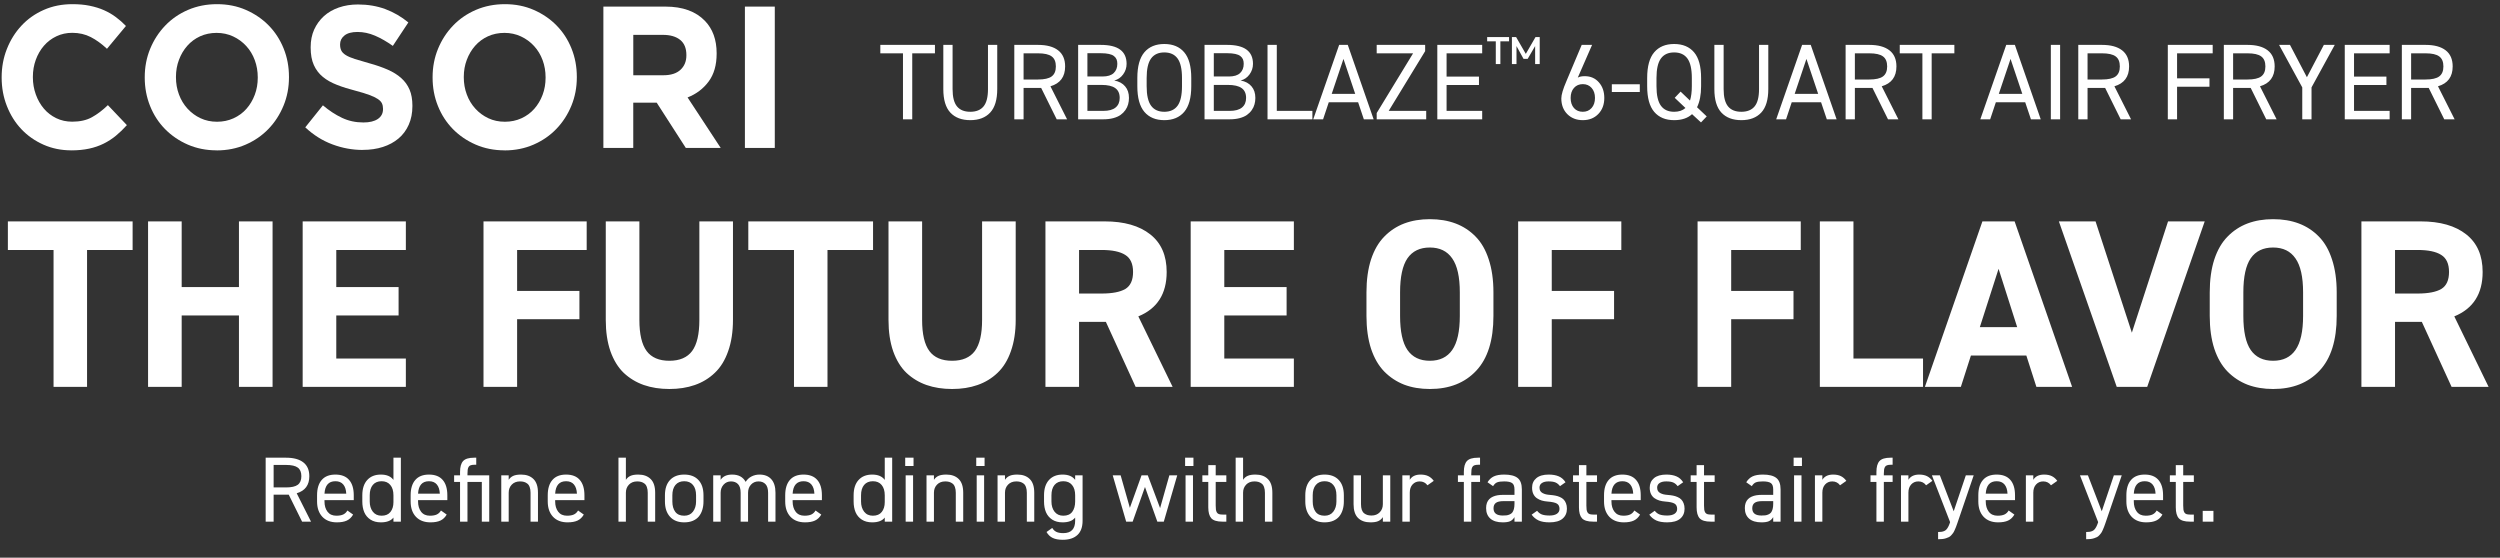 <svg width="399" height="89" viewBox="0 0 399 89" fill="none" xmlns="http://www.w3.org/2000/svg">
<rect x="0" y="0" width="399" height="89" fill="#333333" stroke="none"/>
<path d="M1.256 35.334H21.165V39.895H13.893V61.748H8.547V39.895H1.256V35.334ZM28.996 35.334V45.821H38.137V35.334H43.502V61.748H38.137V50.345H28.996V61.748H23.631V35.334H28.996ZM48.305 35.334H64.774V39.895H53.67V45.821H63.615V50.345H53.67V57.224H64.774V61.748H48.305V35.334ZM77.166 35.334H93.635V39.895H82.531V46.438H92.476V50.943H82.531V61.748H77.166V35.334ZM111.617 35.334H116.982V51.036C116.982 52.943 116.727 54.613 116.216 56.046C115.717 57.48 115.007 58.632 114.084 59.505C113.175 60.377 112.109 61.025 110.888 61.449C109.679 61.873 108.327 62.084 106.831 62.084C105.336 62.084 103.977 61.873 102.756 61.449C101.547 61.025 100.482 60.383 99.56 59.523C98.65 58.651 97.939 57.498 97.428 56.065C96.93 54.632 96.681 52.968 96.681 51.074V35.334H102.046V51.074C102.046 53.33 102.432 54.981 103.205 56.028C103.977 57.062 105.186 57.579 106.831 57.579C108.476 57.579 109.685 57.062 110.458 56.028C111.231 54.981 111.617 53.33 111.617 51.074V35.334ZM119.43 35.334H139.338V39.895H132.067V61.748H126.72V39.895H119.43V35.334ZM156.741 35.334H162.106V51.036C162.106 52.943 161.85 54.613 161.339 56.046C160.841 57.48 160.131 58.632 159.208 59.505C158.299 60.377 157.233 61.025 156.012 61.449C154.803 61.873 153.451 62.084 151.955 62.084C150.46 62.084 149.101 61.873 147.88 61.449C146.671 61.025 145.606 60.383 144.683 59.523C143.774 58.651 143.063 57.498 142.552 56.065C142.054 54.632 141.805 52.968 141.805 51.074V35.334H147.17V51.074C147.17 53.33 147.556 54.981 148.329 56.028C149.101 57.062 150.31 57.579 151.955 57.579C153.6 57.579 154.809 57.062 155.582 56.028C156.354 54.981 156.741 53.33 156.741 51.074V35.334ZM187.154 61.748H181.247L176.499 51.373H172.218V61.748H166.853V35.334H176.312C179.415 35.334 181.839 36.026 183.584 37.409C185.328 38.78 186.201 40.78 186.201 43.41C186.201 46.899 184.693 49.261 181.677 50.494L187.154 61.748ZM172.218 46.849H175.807C177.514 46.849 178.779 46.606 179.602 46.12C180.424 45.622 180.836 44.718 180.836 43.41C180.836 42.101 180.418 41.191 179.583 40.68C178.761 40.157 177.502 39.895 175.807 39.895H172.218V46.849ZM190.032 35.334H206.501V39.895H195.397V45.821H205.342V50.345H195.397V57.224H206.501V61.748H190.032V35.334ZM238.352 50.42C238.352 54.308 237.436 57.224 235.604 59.168C233.785 61.112 231.317 62.084 228.202 62.084C226.694 62.084 225.329 61.854 224.108 61.393C222.899 60.919 221.84 60.221 220.93 59.299C220.02 58.364 219.316 57.149 218.817 55.654C218.331 54.146 218.088 52.401 218.088 50.42V46.662C218.088 44.668 218.331 42.917 218.817 41.409C219.316 39.901 220.02 38.686 220.93 37.764C221.84 36.829 222.899 36.132 224.108 35.67C225.329 35.209 226.694 34.979 228.202 34.979C229.722 34.979 231.093 35.209 232.314 35.67C233.535 36.132 234.601 36.829 235.511 37.764C236.421 38.686 237.118 39.901 237.604 41.409C238.103 42.917 238.352 44.668 238.352 46.662V50.42ZM223.453 46.662V50.42C223.453 52.9 223.846 54.713 224.631 55.859C225.429 57.006 226.619 57.579 228.202 57.579C229.784 57.579 230.974 57.006 231.772 55.859C232.582 54.7 232.987 52.887 232.987 50.42V46.662C232.987 44.195 232.582 42.388 231.772 41.241C230.974 40.082 229.784 39.503 228.202 39.503C226.619 39.503 225.429 40.076 224.631 41.222C223.846 42.369 223.453 44.182 223.453 46.662ZM242.295 35.334H258.764V39.895H247.66V46.438H257.605V50.943H247.66V61.748H242.295V35.334ZM270.932 35.334H287.401V39.895H276.297V46.438H286.242V50.943H276.297V61.748H270.932V35.334ZM295.811 35.334V57.224H306.915V61.748H290.446V35.334H295.811ZM312.952 61.748H307.213L316.392 35.334H321.533L330.711 61.748H325.01L323.402 56.738H314.56L312.952 61.748ZM318.972 42.905L315.981 52.214H321.944L318.972 42.905ZM328.598 35.334H334.449L340.244 53.093L346.02 35.334H351.871L342.693 61.748H337.832L328.598 35.334ZM372.938 50.42C372.938 54.308 372.022 57.224 370.19 59.168C368.37 61.112 365.903 62.084 362.787 62.084C361.279 62.084 359.914 61.854 358.693 61.393C357.484 60.919 356.425 60.221 355.515 59.299C354.605 58.364 353.901 57.149 353.403 55.654C352.917 54.146 352.674 52.401 352.674 50.42V46.662C352.674 44.668 352.917 42.917 353.403 41.409C353.901 39.901 354.605 38.686 355.515 37.764C356.425 36.829 357.484 36.132 358.693 35.67C359.914 35.209 361.279 34.979 362.787 34.979C364.307 34.979 365.678 35.209 366.9 35.67C368.121 36.132 369.186 36.829 370.096 37.764C371.006 38.686 371.704 39.901 372.19 41.409C372.688 42.917 372.938 44.668 372.938 46.662V50.42ZM358.039 46.662V50.42C358.039 52.9 358.431 54.713 359.216 55.859C360.014 57.006 361.204 57.579 362.787 57.579C364.37 57.579 365.56 57.006 366.357 55.859C367.167 54.7 367.573 52.887 367.573 50.42V46.662C367.573 44.195 367.167 42.388 366.357 41.241C365.56 40.082 364.37 39.503 362.787 39.503C361.204 39.503 360.014 40.076 359.216 41.222C358.431 42.369 358.039 44.182 358.039 46.662ZM397.182 61.748H391.275L386.527 51.373H382.246V61.748H376.881V35.334H386.34C389.443 35.334 391.867 36.026 393.612 37.409C395.356 38.78 396.229 40.78 396.229 43.41C396.229 46.899 394.721 49.261 391.705 50.494L397.182 61.748ZM382.246 46.849H385.835C387.542 46.849 388.807 46.606 389.63 46.12C390.452 45.622 390.864 44.718 390.864 43.41C390.864 42.101 390.446 41.191 389.611 40.68C388.789 40.157 387.53 39.895 385.835 39.895H382.246V46.849Z" fill="white"/>
<path d="M49.636 83.253H48.213L46.083 78.949H43.671V83.253H42.4V73.049H45.657C46.85 73.049 47.768 73.296 48.408 73.792C49.048 74.288 49.368 75.025 49.368 76.002C49.368 77.422 48.697 78.33 47.354 78.725L49.636 83.253ZM43.671 77.793H45.657C46.518 77.793 47.139 77.654 47.52 77.374C47.905 77.09 48.097 76.633 48.097 76.002C48.097 75.367 47.907 74.909 47.527 74.63C47.147 74.346 46.523 74.204 45.657 74.204H43.671V77.793ZM55.442 81.476L56.359 82.126C56.104 82.569 55.772 82.887 55.362 83.079C54.953 83.272 54.421 83.368 53.767 83.368C52.779 83.368 52.004 83.07 51.441 82.473C50.883 81.876 50.603 81.062 50.603 80.032V79.05C50.603 77.986 50.851 77.17 51.347 76.602C51.843 76.029 52.57 75.742 53.528 75.742C54.496 75.742 55.225 76.026 55.716 76.594C56.212 77.162 56.46 77.981 56.46 79.05V79.823H51.788V80.032C51.788 80.701 51.949 81.248 52.272 81.671C52.594 82.095 53.064 82.307 53.68 82.307C54.147 82.307 54.518 82.239 54.792 82.105C55.066 81.97 55.283 81.76 55.442 81.476ZM53.528 76.804C52.445 76.804 51.865 77.466 51.788 78.79H55.261C55.233 78.154 55.074 77.666 54.785 77.324C54.496 76.977 54.077 76.804 53.528 76.804ZM62.794 76.594V73.049H63.978V83.253H62.794V82.603C62.404 83.113 61.734 83.368 60.786 83.368C60.131 83.368 59.578 83.222 59.125 82.928C58.677 82.634 58.347 82.242 58.136 81.751C57.929 81.26 57.825 80.687 57.825 80.032V79.05C57.825 78 58.087 77.187 58.612 76.609C59.137 76.031 59.862 75.742 60.786 75.742C61.715 75.742 62.384 76.026 62.794 76.594ZM60.901 82.307C61.532 82.307 62.004 82.107 62.317 81.707C62.635 81.308 62.794 80.783 62.794 80.133V79.05C62.794 78.347 62.627 77.798 62.295 77.403C61.968 77.004 61.503 76.804 60.901 76.804C60.3 76.804 59.833 77.001 59.501 77.396C59.173 77.791 59.009 78.342 59.009 79.05V80.032C59.009 80.692 59.173 81.236 59.501 81.664C59.833 82.093 60.3 82.307 60.901 82.307ZM70.376 81.476L71.293 82.126C71.038 82.569 70.706 82.887 70.297 83.079C69.888 83.272 69.356 83.368 68.701 83.368C67.714 83.368 66.939 83.07 66.376 82.473C65.817 81.876 65.538 81.062 65.538 80.032V79.05C65.538 77.986 65.786 77.17 66.282 76.602C66.778 76.029 67.504 75.742 68.463 75.742C69.43 75.742 70.16 76.026 70.651 76.594C71.147 77.162 71.395 77.981 71.395 79.05V79.823H66.722V80.032C66.722 80.701 66.883 81.248 67.206 81.671C67.529 82.095 67.998 82.307 68.614 82.307C69.081 82.307 69.452 82.239 69.726 82.105C70.001 81.97 70.218 81.76 70.376 81.476ZM68.463 76.804C67.379 76.804 66.799 77.466 66.722 78.79H70.196C70.167 78.154 70.008 77.666 69.719 77.324C69.43 76.977 69.011 76.804 68.463 76.804ZM72.478 75.858H73.424V75.323C73.424 74.524 73.585 73.947 73.908 73.59C74.235 73.229 74.823 73.049 75.67 73.049H76.009V74.175H75.72C75.475 74.175 75.278 74.202 75.128 74.255C74.979 74.303 74.866 74.392 74.789 74.522C74.717 74.652 74.668 74.799 74.644 74.962C74.62 75.121 74.608 75.34 74.608 75.62V75.858H78.082V83.253H76.897V76.919H74.608V83.253H73.424V76.919H72.478V75.858ZM80.003 83.253V75.858H81.187V76.58C81.38 76.286 81.625 76.075 81.924 75.945C82.222 75.81 82.636 75.742 83.166 75.742C84.004 75.742 84.661 75.978 85.138 76.45C85.619 76.917 85.86 77.646 85.86 78.638V83.253H84.675V78.653C84.675 78.291 84.63 77.988 84.538 77.743C84.451 77.492 84.324 77.305 84.155 77.179C83.992 77.054 83.816 76.965 83.628 76.912C83.445 76.859 83.233 76.833 82.993 76.833C82.449 76.833 82.01 77.004 81.678 77.346C81.351 77.687 81.187 78.118 81.187 78.638V83.253H80.003ZM92.258 81.476L93.175 82.126C92.92 82.569 92.588 82.887 92.179 83.079C91.769 83.272 91.237 83.368 90.583 83.368C89.596 83.368 88.82 83.07 88.257 82.473C87.699 81.876 87.419 81.062 87.419 80.032V79.05C87.419 77.986 87.668 77.17 88.163 76.602C88.659 76.029 89.386 75.742 90.344 75.742C91.312 75.742 92.041 76.026 92.532 76.594C93.028 77.162 93.276 77.981 93.276 79.05V79.823H88.604V80.032C88.604 80.701 88.765 81.248 89.088 81.671C89.41 82.095 89.88 82.307 90.496 82.307C90.963 82.307 91.334 82.239 91.608 82.105C91.882 81.97 92.099 81.76 92.258 81.476ZM90.344 76.804C89.261 76.804 88.681 77.466 88.604 78.79H92.078C92.049 78.154 91.89 77.666 91.601 77.324C91.312 76.977 90.893 76.804 90.344 76.804ZM98.707 83.253V73.049H99.891V76.58C100.084 76.286 100.329 76.075 100.628 75.945C100.926 75.81 101.341 75.742 101.87 75.742C102.708 75.742 103.365 75.978 103.842 76.45C104.323 76.917 104.564 77.646 104.564 78.638V83.253H103.379V78.653C103.379 78.291 103.334 77.988 103.242 77.743C103.156 77.492 103.028 77.305 102.859 77.179C102.696 77.054 102.52 76.965 102.332 76.912C102.149 76.859 101.938 76.833 101.697 76.833C101.153 76.833 100.715 77.004 100.382 77.346C100.055 77.687 99.891 78.118 99.891 78.638V83.253H98.707ZM112.277 79.05V80.032C112.277 80.523 112.214 80.968 112.089 81.368C111.968 81.767 111.785 82.119 111.54 82.422C111.294 82.721 110.972 82.954 110.572 83.123C110.177 83.287 109.72 83.368 109.2 83.368C108.228 83.368 107.472 83.07 106.933 82.473C106.393 81.876 106.124 81.062 106.124 80.032V79.05C106.124 78 106.393 77.187 106.933 76.609C107.477 76.031 108.232 75.742 109.2 75.742C110.177 75.742 110.933 76.031 111.468 76.609C112.007 77.182 112.277 77.995 112.277 79.05ZM109.2 82.307C109.802 82.307 110.267 82.093 110.594 81.664C110.926 81.236 111.092 80.692 111.092 80.032V79.05C111.092 78.342 110.926 77.791 110.594 77.396C110.267 77.001 109.802 76.804 109.2 76.804C108.598 76.804 108.131 77.004 107.799 77.403C107.472 77.798 107.308 78.347 107.308 79.05V80.032C107.308 80.716 107.462 81.267 107.77 81.686C108.078 82.1 108.555 82.307 109.2 82.307ZM113.829 83.253V75.858H115.014V76.58C115.375 76.022 115.986 75.742 116.848 75.742C117.869 75.742 118.588 76.13 119.007 76.905C119.253 76.52 119.568 76.231 119.953 76.038C120.338 75.841 120.762 75.742 121.224 75.742C122.028 75.742 122.652 75.988 123.095 76.479C123.542 76.97 123.766 77.69 123.766 78.638V83.253H122.589V78.653C122.589 78.017 122.449 77.555 122.17 77.266C121.896 76.977 121.523 76.833 121.051 76.833C120.574 76.833 120.177 77.004 119.859 77.346C119.546 77.687 119.39 78.118 119.39 78.638V83.253H118.206V78.653C118.206 78.017 118.066 77.555 117.787 77.266C117.512 76.977 117.139 76.833 116.667 76.833C116.191 76.833 115.796 77.006 115.483 77.353C115.17 77.699 115.014 78.128 115.014 78.638V83.253H113.829ZM130.157 81.476L131.075 82.126C130.819 82.569 130.487 82.887 130.078 83.079C129.669 83.272 129.137 83.368 128.482 83.368C127.495 83.368 126.72 83.07 126.157 82.473C125.598 81.876 125.319 81.062 125.319 80.032V79.05C125.319 77.986 125.567 77.17 126.063 76.602C126.559 76.029 127.286 75.742 128.244 75.742C129.211 75.742 129.941 76.026 130.432 76.594C130.928 77.162 131.176 77.981 131.176 79.05V79.823H126.503V80.032C126.503 80.701 126.665 81.248 126.987 81.671C127.31 82.095 127.779 82.307 128.395 82.307C128.862 82.307 129.233 82.239 129.507 82.105C129.782 81.97 129.999 81.76 130.157 81.476ZM128.244 76.804C127.16 76.804 126.58 77.466 126.503 78.79H129.977C129.948 78.154 129.789 77.666 129.5 77.324C129.211 76.977 128.793 76.804 128.244 76.804ZM141.207 76.594V73.049H142.391V83.253H141.207V82.603C140.817 83.113 140.147 83.368 139.199 83.368C138.544 83.368 137.991 83.222 137.538 82.928C137.09 82.634 136.76 82.242 136.549 81.751C136.342 81.26 136.238 80.687 136.238 80.032V79.05C136.238 78 136.5 77.187 137.025 76.609C137.55 76.031 138.275 75.742 139.199 75.742C140.128 75.742 140.797 76.026 141.207 76.594ZM139.315 82.307C139.945 82.307 140.417 82.107 140.73 81.707C141.048 81.308 141.207 80.783 141.207 80.133V79.05C141.207 78.347 141.04 77.798 140.708 77.403C140.381 77.004 139.916 76.804 139.315 76.804C138.713 76.804 138.246 77.001 137.914 77.396C137.586 77.791 137.422 78.342 137.422 79.05V80.032C137.422 80.692 137.586 81.236 137.914 81.664C138.246 82.093 138.713 82.307 139.315 82.307ZM144.543 83.253V75.858H145.727V83.253H144.543ZM144.471 74.377V73.049H145.8V74.377H144.471ZM147.872 83.253V75.858H149.057V76.58C149.249 76.286 149.495 76.075 149.793 75.945C150.092 75.81 150.506 75.742 151.035 75.742C151.873 75.742 152.53 75.978 153.007 76.45C153.488 76.917 153.729 77.646 153.729 78.638V83.253H152.545V78.653C152.545 78.291 152.499 77.988 152.407 77.743C152.321 77.492 152.193 77.305 152.025 77.179C151.861 77.054 151.685 76.965 151.497 76.912C151.315 76.859 151.103 76.833 150.862 76.833C150.318 76.833 149.88 77.004 149.548 77.346C149.22 77.687 149.057 78.118 149.057 78.638V83.253H147.872ZM155.881 83.253V75.858H157.065V83.253H155.881ZM155.809 74.377V73.049H157.138V74.377H155.809ZM159.21 83.253V75.858H160.395V76.58C160.587 76.286 160.833 76.075 161.131 75.945C161.43 75.81 161.844 75.742 162.373 75.742C163.211 75.742 163.868 75.978 164.345 76.45C164.826 76.917 165.067 77.646 165.067 78.638V83.253H163.883V78.653C163.883 78.291 163.837 77.988 163.745 77.743C163.659 77.492 163.531 77.305 163.363 77.179C163.199 77.054 163.023 76.965 162.836 76.912C162.653 76.859 162.441 76.833 162.2 76.833C161.656 76.833 161.218 77.004 160.886 77.346C160.558 77.687 160.395 78.118 160.395 78.638V83.253H159.21ZM171.595 76.594V75.858H172.78V83.108C172.78 84.119 172.505 84.878 171.957 85.383C171.408 85.894 170.628 86.149 169.617 86.149C168.962 86.149 168.43 86.052 168.021 85.86C167.611 85.667 167.279 85.35 167.024 84.907L167.941 84.257C168.1 84.541 168.317 84.75 168.591 84.885C168.866 85.02 169.236 85.087 169.703 85.087C170.965 85.087 171.595 84.427 171.595 83.108V82.603C171.205 83.113 170.536 83.368 169.588 83.368C168.933 83.368 168.379 83.222 167.927 82.928C167.479 82.634 167.149 82.242 166.937 81.751C166.73 81.26 166.627 80.687 166.627 80.032V79.05C166.627 78 166.889 77.187 167.414 76.609C167.939 76.031 168.663 75.742 169.588 75.742C170.517 75.742 171.186 76.026 171.595 76.594ZM169.703 82.307C170.348 82.307 170.825 82.1 171.133 81.686C171.441 81.267 171.595 80.716 171.595 80.032V79.05C171.595 78.347 171.429 77.798 171.097 77.403C170.77 77.004 170.305 76.804 169.703 76.804C169.102 76.804 168.635 77.001 168.302 77.396C167.975 77.791 167.811 78.342 167.811 79.05V80.032C167.811 80.692 167.975 81.236 168.302 81.664C168.635 82.093 169.102 82.307 169.703 82.307ZM182.738 77.721L180.774 83.253H179.734L177.589 75.858H178.853L180.326 81.05L182.19 75.858H183.186L185.151 81.094L186.631 75.858H187.888L185.743 83.253H184.71L182.738 77.721ZM189.216 83.253V75.858H190.401V83.253H189.216ZM189.144 74.377V73.049H190.473V74.377H189.144ZM191.896 76.919V75.858H192.842V74.233H194.026V75.858H195.723V76.919H194.026V80.682C194.026 80.961 194.038 81.183 194.062 81.346C194.086 81.505 194.134 81.65 194.207 81.78C194.284 81.91 194.397 82.001 194.546 82.054C194.695 82.102 194.893 82.126 195.138 82.126H195.723V83.253H195.088C194.24 83.253 193.653 83.075 193.325 82.718C193.003 82.357 192.842 81.777 192.842 80.978V76.919H191.896ZM197.211 83.253V73.049H198.395V76.58C198.588 76.286 198.833 76.075 199.132 75.945C199.43 75.81 199.844 75.742 200.374 75.742C201.212 75.742 201.869 75.978 202.345 76.45C202.827 76.917 203.068 77.646 203.068 78.638V83.253H201.883V78.653C201.883 78.291 201.837 77.988 201.746 77.743C201.659 77.492 201.532 77.305 201.363 77.179C201.2 77.054 201.024 76.965 200.836 76.912C200.653 76.859 200.441 76.833 200.201 76.833C199.656 76.833 199.218 77.004 198.886 77.346C198.559 77.687 198.395 78.118 198.395 78.638V83.253H197.211ZM214.478 79.05V80.032C214.478 80.523 214.415 80.968 214.29 81.368C214.17 81.767 213.987 82.119 213.741 82.422C213.496 82.721 213.173 82.954 212.773 83.123C212.379 83.287 211.921 83.368 211.401 83.368C210.429 83.368 209.673 83.07 209.134 82.473C208.594 81.876 208.325 81.062 208.325 80.032V79.05C208.325 78 208.594 77.187 209.134 76.609C209.678 76.031 210.434 75.742 211.401 75.742C212.379 75.742 213.135 76.031 213.669 76.609C214.208 77.182 214.478 77.995 214.478 79.05ZM211.401 82.307C212.003 82.307 212.468 82.093 212.795 81.664C213.127 81.236 213.293 80.692 213.293 80.032V79.05C213.293 78.342 213.127 77.791 212.795 77.396C212.468 77.001 212.003 76.804 211.401 76.804C210.8 76.804 210.333 77.004 210 77.403C209.673 77.798 209.509 78.347 209.509 79.05V80.032C209.509 80.716 209.663 81.267 209.971 81.686C210.28 82.1 210.756 82.307 211.401 82.307ZM221.887 75.858V83.253H220.703V82.531C220.51 82.824 220.265 83.039 219.966 83.173C219.668 83.303 219.254 83.368 218.724 83.368C217.886 83.368 217.227 83.135 216.745 82.668C216.269 82.196 216.03 81.464 216.03 80.472V75.858H217.215V80.458C217.215 80.819 217.258 81.125 217.345 81.375C217.436 81.621 217.564 81.806 217.728 81.931C217.896 82.056 218.072 82.145 218.255 82.198C218.442 82.251 218.657 82.278 218.897 82.278C219.441 82.278 219.877 82.107 220.205 81.765C220.537 81.423 220.703 80.992 220.703 80.472V75.858H221.887ZM228.827 76.746L227.823 77.454C227.52 77.04 227.106 76.833 226.581 76.833C226.119 76.833 225.739 76.996 225.44 77.324C225.147 77.646 225 78.08 225 78.624V83.253H223.815V75.858H225V76.58C225.332 76.022 225.905 75.742 226.719 75.742C227.21 75.742 227.621 75.824 227.953 75.988C228.29 76.151 228.582 76.404 228.827 76.746ZM232.684 75.858H233.63V75.323C233.63 74.524 233.791 73.947 234.114 73.59C234.441 73.229 235.028 73.049 235.876 73.049H236.215V74.175H235.926C235.681 74.175 235.483 74.202 235.334 74.255C235.185 74.303 235.072 74.392 234.995 74.522C234.922 74.652 234.874 74.799 234.85 74.962C234.826 75.121 234.814 75.34 234.814 75.62V75.858H236.215V76.919H234.814V83.253H233.63V76.919H232.684V75.858ZM237.183 81.094C237.183 80.781 237.226 80.504 237.313 80.263C237.404 80.022 237.529 79.823 237.688 79.664C237.847 79.5 238.042 79.368 238.273 79.266C238.509 79.16 238.762 79.086 239.031 79.043C239.306 78.999 239.612 78.978 239.949 78.978H241.711V78.118C241.711 77.613 241.586 77.273 241.335 77.1C241.09 76.922 240.666 76.833 240.064 76.833C239.578 76.833 239.21 76.881 238.959 76.977C238.709 77.069 238.487 77.273 238.295 77.591L237.407 76.97C237.671 76.537 238.008 76.224 238.418 76.031C238.827 75.838 239.381 75.742 240.079 75.742C241.046 75.742 241.756 75.923 242.209 76.284C242.662 76.64 242.888 77.252 242.888 78.118V83.253H241.711V82.531C241.513 82.858 241.275 83.079 240.996 83.195C240.721 83.311 240.334 83.368 239.833 83.368C238.981 83.368 238.326 83.171 237.869 82.776C237.411 82.377 237.183 81.816 237.183 81.094ZM241.711 80.415V79.981H239.949C239.381 79.981 238.974 80.078 238.728 80.27C238.487 80.458 238.367 80.742 238.367 81.122C238.367 81.893 238.856 82.278 239.833 82.278C240.079 82.278 240.286 82.268 240.454 82.249C240.623 82.225 240.791 82.174 240.96 82.097C241.133 82.02 241.27 81.917 241.371 81.787C241.472 81.652 241.554 81.472 241.617 81.245C241.679 81.014 241.711 80.737 241.711 80.415ZM249.857 76.97L248.976 77.591C248.769 77.317 248.533 77.122 248.268 77.006C248.008 76.891 247.632 76.833 247.141 76.833C246.694 76.833 246.342 76.919 246.087 77.093C245.832 77.261 245.704 77.504 245.704 77.822C245.704 78.024 245.745 78.2 245.827 78.349C245.914 78.494 246.039 78.609 246.203 78.696C246.366 78.783 246.544 78.85 246.737 78.898C246.934 78.942 247.163 78.973 247.423 78.992C247.726 79.016 247.998 79.052 248.239 79.1C248.48 79.144 248.718 79.218 248.954 79.324C249.195 79.425 249.392 79.555 249.546 79.714C249.705 79.868 249.833 80.07 249.929 80.321C250.03 80.571 250.081 80.862 250.081 81.195C250.081 81.864 249.847 82.393 249.38 82.783C248.918 83.173 248.225 83.368 247.3 83.368C246.583 83.368 246.003 83.267 245.56 83.065C245.117 82.858 244.746 82.55 244.448 82.141L245.322 81.52C245.524 81.789 245.774 81.984 246.073 82.105C246.376 82.22 246.79 82.278 247.315 82.278C247.811 82.278 248.198 82.186 248.477 82.004C248.757 81.816 248.896 81.556 248.896 81.224C248.896 80.824 248.759 80.542 248.485 80.379C248.21 80.21 247.712 80.099 246.99 80.046C246.658 80.022 246.352 79.969 246.073 79.888C245.798 79.806 245.538 79.683 245.293 79.519C245.052 79.356 244.862 79.132 244.722 78.848C244.587 78.559 244.52 78.222 244.52 77.837C244.52 77.201 244.746 76.693 245.199 76.313C245.656 75.932 246.313 75.742 247.17 75.742C247.801 75.742 248.335 75.836 248.774 76.024C249.216 76.212 249.578 76.527 249.857 76.97ZM251.056 76.919V75.858H252.002V74.233H253.186V75.858H254.883V76.919H253.186V80.682C253.186 80.961 253.198 81.183 253.222 81.346C253.246 81.505 253.294 81.65 253.367 81.78C253.444 81.91 253.557 82.001 253.706 82.054C253.855 82.102 254.053 82.126 254.298 82.126H254.883V83.253H254.248C253.4 83.253 252.813 83.075 252.485 82.718C252.163 82.357 252.002 81.777 252.002 80.978V76.919H251.056ZM260.841 81.476L261.758 82.126C261.503 82.569 261.171 82.887 260.762 83.079C260.352 83.272 259.82 83.368 259.166 83.368C258.179 83.368 257.403 83.07 256.84 82.473C256.282 81.876 256.002 81.062 256.002 80.032V79.05C256.002 77.986 256.25 77.17 256.746 76.602C257.242 76.029 257.969 75.742 258.927 75.742C259.895 75.742 260.624 76.026 261.115 76.594C261.611 77.162 261.859 77.981 261.859 79.05V79.823H257.187V80.032C257.187 80.701 257.348 81.248 257.671 81.671C257.993 82.095 258.463 82.307 259.079 82.307C259.546 82.307 259.917 82.239 260.191 82.105C260.465 81.97 260.682 81.76 260.841 81.476ZM258.927 76.804C257.844 76.804 257.264 77.466 257.187 78.79H260.66C260.632 78.154 260.473 77.666 260.184 77.324C259.895 76.977 259.476 76.804 258.927 76.804ZM268.633 76.97L267.752 77.591C267.545 77.317 267.309 77.122 267.044 77.006C266.784 76.891 266.409 76.833 265.918 76.833C265.47 76.833 265.119 76.919 264.863 77.093C264.608 77.261 264.481 77.504 264.481 77.822C264.481 78.024 264.522 78.2 264.603 78.349C264.69 78.494 264.815 78.609 264.979 78.696C265.143 78.783 265.321 78.85 265.513 78.898C265.711 78.942 265.939 78.973 266.199 78.992C266.503 79.016 266.775 79.052 267.015 79.1C267.256 79.144 267.495 79.218 267.73 79.324C267.971 79.425 268.169 79.555 268.323 79.714C268.481 79.868 268.609 80.07 268.705 80.321C268.806 80.571 268.857 80.862 268.857 81.195C268.857 81.864 268.624 82.393 268.157 82.783C267.694 83.173 267.001 83.368 266.077 83.368C265.359 83.368 264.779 83.267 264.336 83.065C263.893 82.858 263.523 82.55 263.224 82.141L264.098 81.52C264.3 81.789 264.55 81.984 264.849 82.105C265.152 82.22 265.566 82.278 266.091 82.278C266.587 82.278 266.975 82.186 267.254 82.004C267.533 81.816 267.673 81.556 267.673 81.224C267.673 80.824 267.535 80.542 267.261 80.379C266.987 80.21 266.488 80.099 265.766 80.046C265.434 80.022 265.128 79.969 264.849 79.888C264.575 79.806 264.315 79.683 264.069 79.519C263.828 79.356 263.638 79.132 263.499 78.848C263.364 78.559 263.296 78.222 263.296 77.837C263.296 77.201 263.523 76.693 263.975 76.313C264.433 75.932 265.09 75.742 265.947 75.742C266.577 75.742 267.112 75.836 267.55 76.024C267.993 76.212 268.354 76.527 268.633 76.97ZM269.832 76.919V75.858H270.778V74.233H271.962V75.858H273.659V76.919H271.962V80.682C271.962 80.961 271.974 81.183 271.998 81.346C272.023 81.505 272.071 81.65 272.143 81.78C272.22 81.91 272.333 82.001 272.482 82.054C272.632 82.102 272.829 82.126 273.074 82.126H273.659V83.253H273.024C272.177 83.253 271.589 83.075 271.262 82.718C270.939 82.357 270.778 81.777 270.778 80.978V76.919H269.832ZM278.476 81.094C278.476 80.781 278.52 80.504 278.606 80.263C278.698 80.022 278.823 79.823 278.982 79.664C279.141 79.5 279.336 79.368 279.567 79.266C279.803 79.16 280.055 79.086 280.325 79.043C280.599 78.999 280.905 78.978 281.242 78.978H283.004V78.118C283.004 77.613 282.879 77.273 282.629 77.1C282.383 76.922 281.96 76.833 281.358 76.833C280.871 76.833 280.503 76.881 280.253 76.977C280.002 77.069 279.781 77.273 279.588 77.591L278.7 76.97C278.965 76.537 279.302 76.224 279.711 76.031C280.12 75.838 280.674 75.742 281.372 75.742C282.34 75.742 283.05 75.923 283.503 76.284C283.955 76.64 284.181 77.252 284.181 78.118V83.253H283.004V82.531C282.807 82.858 282.569 83.079 282.289 83.195C282.015 83.311 281.627 83.368 281.127 83.368C280.274 83.368 279.62 83.171 279.162 82.776C278.705 82.377 278.476 81.816 278.476 81.094ZM283.004 80.415V79.981H281.242C280.674 79.981 280.267 80.078 280.022 80.27C279.781 80.458 279.661 80.742 279.661 81.122C279.661 81.893 280.149 82.278 281.127 82.278C281.372 82.278 281.579 82.268 281.748 82.249C281.916 82.225 282.085 82.174 282.253 82.097C282.427 82.02 282.564 81.917 282.665 81.787C282.766 81.652 282.848 81.472 282.91 81.245C282.973 81.014 283.004 80.737 283.004 80.415ZM286.333 83.253V75.858H287.518V83.253H286.333ZM286.261 74.377V73.049H287.59V74.377H286.261ZM294.675 76.746L293.671 77.454C293.367 77.04 292.953 76.833 292.429 76.833C291.966 76.833 291.586 76.996 291.288 77.324C290.994 77.646 290.847 78.08 290.847 78.624V83.253H289.663V75.858H290.847V76.58C291.179 76.022 291.752 75.742 292.566 75.742C293.057 75.742 293.468 75.824 293.801 75.988C294.138 76.151 294.429 76.404 294.675 76.746ZM298.531 75.858H299.477V75.323C299.477 74.524 299.638 73.947 299.961 73.59C300.288 73.229 300.876 73.049 301.723 73.049H302.062V74.175H301.773C301.528 74.175 301.331 74.202 301.181 74.255C301.032 74.303 300.919 74.392 300.842 74.522C300.77 74.652 300.721 74.799 300.697 74.962C300.673 75.121 300.661 75.34 300.661 75.62V75.858H302.062V76.919H300.661V83.253H299.477V76.919H298.531V75.858ZM308.41 76.746L307.406 77.454C307.103 77.04 306.689 76.833 306.164 76.833C305.702 76.833 305.322 76.996 305.023 77.324C304.729 77.646 304.583 78.08 304.583 78.624V83.253H303.398V75.858H304.583V76.58C304.915 76.022 305.488 75.742 306.301 75.742C306.792 75.742 307.204 75.824 307.536 75.988C307.873 76.151 308.165 76.404 308.41 76.746ZM311.205 83.433L311.234 83.325L308.331 75.858H309.602L311.812 81.599L313.747 75.858H315.004L312.397 83.491C312.31 83.742 312.235 83.948 312.173 84.112C312.11 84.276 312.035 84.452 311.949 84.639C311.867 84.827 311.785 84.976 311.703 85.087C311.621 85.203 311.523 85.321 311.407 85.441C311.296 85.561 311.176 85.655 311.046 85.723C310.916 85.79 310.764 85.85 310.591 85.903C310.418 85.961 310.228 86.002 310.021 86.026C309.814 86.05 309.58 86.062 309.32 86.062V84.907C309.532 84.907 309.708 84.897 309.847 84.878C309.992 84.858 310.134 84.82 310.273 84.762C310.413 84.709 310.533 84.627 310.634 84.517C310.736 84.411 310.834 84.269 310.931 84.091C311.027 83.912 311.118 83.693 311.205 83.433ZM320.579 81.476L321.496 82.126C321.241 82.569 320.908 82.887 320.499 83.079C320.09 83.272 319.558 83.368 318.903 83.368C317.916 83.368 317.141 83.07 316.578 82.473C316.019 81.876 315.74 81.062 315.74 80.032V79.05C315.74 77.986 315.988 77.17 316.484 76.602C316.98 76.029 317.707 75.742 318.665 75.742C319.633 75.742 320.362 76.026 320.853 76.594C321.349 77.162 321.597 77.981 321.597 79.05V79.823H316.925V80.032C316.925 80.701 317.086 81.248 317.408 81.671C317.731 82.095 318.2 82.307 318.817 82.307C319.284 82.307 319.654 82.239 319.929 82.105C320.203 81.97 320.42 81.76 320.579 81.476ZM318.665 76.804C317.582 76.804 317.002 77.466 316.925 78.79H320.398C320.369 78.154 320.21 77.666 319.922 77.324C319.633 76.977 319.214 76.804 318.665 76.804ZM328.342 76.746L327.338 77.454C327.035 77.04 326.621 76.833 326.096 76.833C325.634 76.833 325.254 76.996 324.955 77.324C324.661 77.646 324.514 78.08 324.514 78.624V83.253H323.33V75.858H324.514V76.58C324.847 76.022 325.42 75.742 326.233 75.742C326.724 75.742 327.136 75.824 327.468 75.988C327.805 76.151 328.096 76.404 328.342 76.746ZM334.834 83.433L334.863 83.325L331.96 75.858H333.231L335.441 81.599L337.376 75.858H338.633L336.026 83.491C335.939 83.742 335.865 83.948 335.802 84.112C335.739 84.276 335.665 84.452 335.578 84.639C335.496 84.827 335.414 84.976 335.333 85.087C335.251 85.203 335.152 85.321 335.036 85.441C334.926 85.561 334.805 85.655 334.675 85.723C334.545 85.79 334.394 85.85 334.22 85.903C334.047 85.961 333.857 86.002 333.65 86.026C333.443 86.05 333.209 86.062 332.949 86.062V84.907C333.161 84.907 333.337 84.897 333.477 84.878C333.621 84.858 333.763 84.82 333.903 84.762C334.042 84.709 334.163 84.627 334.264 84.517C334.365 84.411 334.464 84.269 334.56 84.091C334.656 83.912 334.748 83.693 334.834 83.433ZM344.208 81.476L345.125 82.126C344.87 82.569 344.538 82.887 344.129 83.079C343.719 83.272 343.187 83.368 342.533 83.368C341.546 83.368 340.77 83.07 340.207 82.473C339.649 81.876 339.369 81.062 339.369 80.032V79.05C339.369 77.986 339.617 77.17 340.113 76.602C340.609 76.029 341.336 75.742 342.294 75.742C343.262 75.742 343.991 76.026 344.482 76.594C344.978 77.162 345.226 77.981 345.226 79.05V79.823H340.554V80.032C340.554 80.701 340.715 81.248 341.038 81.671C341.36 82.095 341.83 82.307 342.446 82.307C342.913 82.307 343.284 82.239 343.558 82.105C343.832 81.97 344.049 81.76 344.208 81.476ZM342.294 76.804C341.211 76.804 340.631 77.466 340.554 78.79H344.027C343.999 78.154 343.84 77.666 343.551 77.324C343.262 76.977 342.843 76.804 342.294 76.804ZM346.31 76.919V75.858H347.256V74.233H348.44V75.858H350.137V76.919H348.44V80.682C348.44 80.961 348.452 81.183 348.476 81.346C348.5 81.505 348.548 81.65 348.62 81.78C348.697 81.91 348.811 82.001 348.96 82.054C349.109 82.102 349.307 82.126 349.552 82.126H350.137V83.253H349.502C348.654 83.253 348.067 83.075 347.739 82.718C347.417 82.357 347.256 81.777 347.256 80.978V76.919H346.31ZM353.264 81.534V83.253H351.552V81.534H353.264Z" fill="white"/>
<path d="M140.5 7.165H149.217V8.51H145.594V19.042H144.115V8.51H140.5V7.165ZM157.681 7.165H159.16V14.209C159.16 15.907 158.785 17.16 158.034 17.966C157.283 18.773 156.224 19.177 154.857 19.177C153.489 19.177 152.43 18.776 151.679 17.975C150.928 17.168 150.553 15.918 150.553 14.226V7.165H152.032V14.226C152.032 15.492 152.268 16.411 152.738 16.983C153.209 17.555 153.915 17.84 154.857 17.84C155.798 17.84 156.504 17.555 156.975 16.983C157.446 16.411 157.681 15.492 157.681 14.226V7.165ZM170.306 19.042H168.65L166.17 14.033H163.363V19.042H161.883V7.165H165.674C167.064 7.165 168.132 7.454 168.877 8.031C169.622 8.608 169.995 9.465 169.995 10.603C169.995 12.256 169.213 13.312 167.65 13.772L170.306 19.042ZM163.363 12.688H165.674C166.677 12.688 167.4 12.525 167.843 12.2C168.291 11.869 168.515 11.337 168.515 10.603C168.515 9.863 168.294 9.331 167.851 9.006C167.409 8.675 166.683 8.51 165.674 8.51H163.363V12.688ZM172.071 7.165H175.702C178.437 7.165 179.804 8.174 179.804 10.191C179.804 10.813 179.619 11.376 179.249 11.881C178.879 12.385 178.409 12.707 177.837 12.847C178.588 12.987 179.165 13.298 179.569 13.78C179.978 14.257 180.182 14.873 180.182 15.63C180.182 15.988 180.137 16.327 180.048 16.647C179.964 16.966 179.818 17.274 179.611 17.571C179.403 17.868 179.145 18.126 178.837 18.345C178.535 18.558 178.145 18.729 177.669 18.857C177.198 18.981 176.669 19.042 176.08 19.042H172.071V7.165ZM173.55 13.553V17.697H176.08C176.96 17.697 177.616 17.518 178.047 17.16C178.484 16.801 178.703 16.291 178.703 15.63C178.703 14.918 178.465 14.394 177.988 14.058C177.518 13.722 176.789 13.553 175.803 13.553H173.55ZM173.55 8.493V12.208H175.962C176.764 12.208 177.358 12.026 177.745 11.662C178.131 11.298 178.325 10.807 178.325 10.191C178.325 9.916 178.285 9.681 178.207 9.485C178.128 9.283 177.991 9.107 177.795 8.955C177.604 8.798 177.335 8.684 176.988 8.611C176.641 8.532 176.212 8.493 175.702 8.493H173.55ZM190.126 13.755C190.126 15.61 189.75 16.977 188.999 17.857C188.248 18.737 187.189 19.177 185.822 19.177C184.455 19.177 183.395 18.737 182.645 17.857C181.894 16.977 181.518 15.61 181.518 13.755V12.452C181.518 10.592 181.894 9.222 182.645 8.342C183.395 7.462 184.455 7.022 185.822 7.022C187.189 7.022 188.248 7.462 188.999 8.342C189.75 9.222 190.126 10.592 190.126 12.452V13.755ZM183.006 12.452V13.755C183.006 15.19 183.241 16.229 183.712 16.874C184.183 17.518 184.886 17.84 185.822 17.84C186.763 17.84 187.469 17.518 187.94 16.874C188.411 16.229 188.646 15.19 188.646 13.755V12.452C188.646 11.018 188.411 9.978 187.94 9.334C187.469 8.689 186.763 8.367 185.822 8.367C184.886 8.367 184.183 8.689 183.712 9.334C183.241 9.978 183.006 11.018 183.006 12.452ZM192.243 7.165H195.875C198.609 7.165 199.977 8.174 199.977 10.191C199.977 10.813 199.792 11.376 199.422 11.881C199.052 12.385 198.581 12.707 198.01 12.847C198.761 12.987 199.338 13.298 199.741 13.78C200.15 14.257 200.355 14.873 200.355 15.63C200.355 15.988 200.31 16.327 200.221 16.647C200.136 16.966 199.991 17.274 199.783 17.571C199.576 17.868 199.318 18.126 199.01 18.345C198.707 18.558 198.318 18.729 197.842 18.857C197.371 18.981 196.841 19.042 196.253 19.042H192.243V7.165ZM193.723 13.553V17.697H196.253C197.133 17.697 197.788 17.518 198.22 17.16C198.657 16.801 198.876 16.291 198.876 15.63C198.876 14.918 198.637 14.394 198.161 14.058C197.69 13.722 196.962 13.553 195.976 13.553H193.723ZM193.723 8.493V12.208H196.135C196.937 12.208 197.531 12.026 197.917 11.662C198.304 11.298 198.497 10.807 198.497 10.191C198.497 9.916 198.458 9.681 198.38 9.485C198.301 9.283 198.164 9.107 197.968 8.955C197.777 8.798 197.508 8.684 197.161 8.611C196.813 8.532 196.385 8.493 195.875 8.493H193.723ZM203.776 7.165V17.697H209.458V19.042H202.296V7.165H203.776ZM211.164 19.042H209.592L213.728 7.165H215.106L219.233 19.042H217.67L216.754 16.319H212.072L211.164 19.042ZM214.417 9.401L212.542 14.982H216.291L214.417 9.401ZM219.72 7.165H227.454V8.165L221.637 17.697H227.622V19.042H219.72V18.042L225.529 8.51H219.72V7.165ZM229.395 7.165H236.557V8.51H230.874V12.225H236.044V13.57H230.874V17.697H236.557V19.042H229.395V7.165ZM241.971 5.916L243.519 8.599L245.068 5.916H245.739V10.223H245.007V7.353L243.817 9.396H243.156L242.032 7.353V10.223H241.3V5.916H241.971ZM237.351 5.916H240.846V6.597H239.459V10.223H238.728V6.597H237.351V5.916ZM254.096 7.165L251.81 12.393C252.062 12.236 252.435 12.158 252.928 12.158C253.858 12.158 254.609 12.486 255.181 13.142C255.758 13.791 256.046 14.621 256.046 15.63C256.046 16.683 255.727 17.538 255.088 18.193C254.455 18.849 253.631 19.177 252.617 19.177C251.614 19.177 250.79 18.857 250.146 18.219C249.507 17.574 249.187 16.736 249.187 15.705C249.187 15.123 249.459 14.203 250.003 12.948L252.44 7.165H254.096ZM250.675 15.63C250.675 16.302 250.852 16.84 251.205 17.244C251.558 17.641 252.028 17.84 252.617 17.84C253.194 17.84 253.662 17.639 254.021 17.235C254.379 16.832 254.559 16.297 254.559 15.63C254.559 14.968 254.379 14.436 254.021 14.033C253.662 13.629 253.194 13.427 252.617 13.427C252.034 13.427 251.563 13.629 251.205 14.033C250.852 14.436 250.675 14.968 250.675 15.63ZM257.248 14.688V13.444H261.711V14.688H257.248ZM271.495 13.755C271.495 15.117 271.279 16.238 270.848 17.117L272.395 18.58L271.478 19.538L270.049 18.219C269.36 18.857 268.407 19.177 267.191 19.177C265.824 19.177 264.765 18.737 264.014 17.857C263.263 16.977 262.888 15.61 262.888 13.755V12.452C262.888 10.592 263.263 9.222 264.014 8.342C264.765 7.462 265.824 7.022 267.191 7.022C268.559 7.022 269.618 7.462 270.369 8.342C271.12 9.222 271.495 10.592 271.495 12.452V13.755ZM264.375 12.452V13.755C264.375 15.19 264.611 16.229 265.082 16.874C265.552 17.518 266.256 17.84 267.191 17.84C267.942 17.84 268.545 17.639 268.999 17.235L267.284 15.613L268.225 14.621L269.722 16.05C269.918 15.434 270.016 14.668 270.016 13.755V12.452C270.016 11.018 269.78 9.978 269.31 9.334C268.839 8.689 268.133 8.367 267.191 8.367C266.256 8.367 265.552 8.689 265.082 9.334C264.611 9.978 264.375 11.018 264.375 12.452ZM280.741 7.165H282.22V14.209C282.22 15.907 281.845 17.16 281.094 17.966C280.343 18.773 279.284 19.177 277.917 19.177C276.549 19.177 275.49 18.776 274.739 17.975C273.988 17.168 273.613 15.918 273.613 14.226V7.165H275.092V14.226C275.092 15.492 275.328 16.411 275.798 16.983C276.269 17.555 276.975 17.84 277.917 17.84C278.858 17.84 279.564 17.555 280.035 16.983C280.506 16.411 280.741 15.492 280.741 14.226V7.165ZM285.053 19.042H283.481L287.616 7.165H288.995L293.122 19.042H291.559L290.643 16.319H285.96L285.053 19.042ZM288.306 9.401L286.431 14.982H290.18L288.306 9.401ZM302.982 19.042H301.326L298.846 14.033H296.038V19.042H294.559V7.165H298.35C299.74 7.165 300.807 7.454 301.553 8.031C302.298 8.608 302.671 9.465 302.671 10.603C302.671 12.256 301.889 13.312 300.325 13.772L302.982 19.042ZM296.038 12.688H298.35C299.353 12.688 300.076 12.525 300.519 12.2C300.967 11.869 301.191 11.337 301.191 10.603C301.191 9.863 300.97 9.331 300.527 9.006C300.084 8.675 299.359 8.51 298.35 8.51H296.038V12.688ZM303.2 7.165H311.917V8.51H308.294V19.042H306.814V8.51H303.2V7.165ZM317.631 19.042H316.059L320.195 7.165H321.574L325.701 19.042H324.137L323.221 16.319H318.539L317.631 19.042ZM320.884 9.401L319.01 14.982H322.759L320.884 9.401ZM328.794 7.165V19.042H327.314V7.165H328.794ZM340.116 19.042H338.46L335.98 14.033H333.173V19.042H331.693V7.165H335.484C336.874 7.165 337.941 7.454 338.687 8.031C339.432 8.608 339.805 9.465 339.805 10.603C339.805 12.256 339.023 13.312 337.46 13.772L340.116 19.042ZM333.173 12.688H335.484C336.487 12.688 337.21 12.525 337.653 12.2C338.101 11.869 338.325 11.337 338.325 10.603C338.325 9.863 338.104 9.331 337.661 9.006C337.219 8.675 336.493 8.51 335.484 8.51H333.173V12.688ZM345.982 7.165H353.144V8.51H347.461V12.503H352.631V13.848H347.461V19.042H345.982V7.165ZM363.348 19.042H361.692L359.212 14.033H356.405V19.042H354.925V7.165H358.716C360.106 7.165 361.174 7.454 361.919 8.031C362.664 8.608 363.037 9.465 363.037 10.603C363.037 12.256 362.255 13.312 360.692 13.772L363.348 19.042ZM356.405 12.688H358.716C359.719 12.688 360.442 12.525 360.885 12.2C361.333 11.869 361.557 11.337 361.557 10.603C361.557 9.863 361.336 9.331 360.893 9.006C360.451 8.675 359.725 8.51 358.716 8.51H356.405V12.688ZM363.742 7.165H365.482L368.181 12.326L370.887 7.165H372.627L368.92 13.948V19.042H367.441V13.948L363.742 7.165ZM374.224 7.165H381.386V8.51H375.703V12.225H380.873V13.57H375.703V17.697H381.386V19.042H374.224V7.165ZM391.758 19.042H390.102L387.622 14.033H384.815V19.042H383.335V7.165H387.126C388.516 7.165 389.583 7.454 390.329 8.031C391.074 8.608 391.447 9.465 391.447 10.603C391.447 12.256 390.665 13.312 389.102 13.772L391.758 19.042ZM384.815 12.688H387.126C388.129 12.688 388.852 12.525 389.295 12.2C389.743 11.869 389.967 11.337 389.967 10.603C389.967 9.863 389.746 9.331 389.303 9.006C388.861 8.675 388.135 8.51 387.126 8.51H384.815V12.688Z" fill="white"/>
<g clip-path="url(#clip0_3750_2513)">
<path d="M11.374 23.995C9.784 23.995 8.31 23.696 6.948 23.094C5.585 22.487 4.407 21.67 3.422 20.626C2.432 19.586 1.661 18.35 1.104 16.936C0.543 15.521 0.264 14.004 0.264 12.393V12.326C0.264 10.719 0.543 9.207 1.104 7.801C1.661 6.395 2.432 5.159 3.422 4.097C4.411 3.03 5.598 2.196 6.978 1.585C8.366 0.969 9.887 0.665 11.558 0.665C12.569 0.665 13.49 0.746 14.326 0.92C15.165 1.094 15.924 1.326 16.601 1.629C17.282 1.933 17.912 2.294 18.49 2.727C19.069 3.155 19.604 3.628 20.101 4.146L17.072 7.787C16.224 6.993 15.362 6.368 14.488 5.918C13.606 5.467 12.625 5.239 11.528 5.239C10.62 5.239 9.78 5.422 9.009 5.788C8.237 6.154 7.569 6.658 7.012 7.301C6.455 7.944 6.022 8.693 5.714 9.541C5.405 10.389 5.247 11.295 5.247 12.263V12.33C5.247 13.294 5.405 14.213 5.714 15.07C6.022 15.931 6.447 16.681 6.995 17.328C7.539 17.975 8.203 18.484 8.974 18.859C9.75 19.234 10.598 19.421 11.528 19.421C12.766 19.421 13.812 19.185 14.668 18.712C15.525 18.239 16.378 17.596 17.218 16.779L20.251 19.97C19.694 20.595 19.116 21.148 18.52 21.643C17.92 22.143 17.265 22.563 16.553 22.92C15.842 23.272 15.062 23.544 14.219 23.723C13.37 23.906 12.423 24 11.369 24" fill="white"/>
<path d="M34.578 23.995C32.907 23.995 31.373 23.687 29.968 23.076C28.567 22.465 27.359 21.635 26.335 20.595C25.311 19.551 24.518 18.328 23.953 16.918C23.387 15.512 23.1 13.999 23.1 12.388V12.321C23.1 10.71 23.387 9.198 23.966 7.792C24.544 6.386 25.345 5.15 26.365 4.088C27.385 3.021 28.601 2.187 30.015 1.576C31.429 0.969 32.971 0.665 34.638 0.665C36.305 0.665 37.847 0.969 39.252 1.585C40.653 2.2 41.862 3.021 42.886 4.066C43.905 5.105 44.698 6.328 45.268 7.738C45.838 9.144 46.12 10.657 46.12 12.268V12.335C46.12 13.946 45.833 15.454 45.251 16.864C44.672 18.27 43.875 19.51 42.856 20.568C41.832 21.635 40.615 22.469 39.201 23.085C37.791 23.696 36.249 24.004 34.578 24.004V23.995ZM34.638 19.43C35.589 19.43 36.463 19.247 37.269 18.881C38.074 18.515 38.76 18.011 39.33 17.368C39.899 16.726 40.341 15.981 40.662 15.128C40.983 14.276 41.138 13.374 41.138 12.406V12.339C41.138 11.371 40.979 10.46 40.662 9.599C40.345 8.742 39.891 7.988 39.3 7.346C38.713 6.703 38.014 6.19 37.209 5.815C36.403 5.44 35.525 5.248 34.578 5.248C33.631 5.248 32.727 5.431 31.93 5.797C31.138 6.163 30.456 6.667 29.891 7.31C29.321 7.953 28.88 8.702 28.563 9.55C28.241 10.398 28.083 11.304 28.083 12.272V12.339C28.083 13.303 28.241 14.222 28.563 15.079C28.88 15.94 29.334 16.69 29.925 17.337C30.512 17.984 31.202 18.493 31.999 18.868C32.796 19.243 33.674 19.43 34.642 19.43" fill="white"/>
<path d="M57.907 23.932C56.257 23.932 54.638 23.638 53.053 23.044C51.463 22.451 50.019 21.545 48.721 20.322L51.536 16.81C52.526 17.649 53.541 18.314 54.582 18.805C55.623 19.3 56.763 19.546 58.005 19.546C58.995 19.546 59.758 19.358 60.31 18.983C60.855 18.609 61.129 18.087 61.129 17.422V17.355C61.129 17.029 61.073 16.748 60.957 16.498C60.842 16.248 60.623 16.02 60.306 15.806C59.985 15.592 59.544 15.378 58.969 15.164C58.404 14.949 57.667 14.726 56.759 14.485C55.666 14.209 54.676 13.896 53.789 13.548C52.903 13.204 52.149 12.785 51.532 12.276C50.915 11.772 50.431 11.143 50.092 10.389C49.749 9.639 49.582 8.702 49.582 7.586V7.519C49.582 6.484 49.767 5.556 50.135 4.73C50.508 3.905 51.026 3.191 51.686 2.584C52.35 1.981 53.151 1.522 54.072 1.2C54.998 0.879 56.017 0.714 57.127 0.714C58.717 0.714 60.178 0.964 61.506 1.455C62.834 1.955 64.059 2.66 65.173 3.583L62.697 7.323C61.729 6.636 60.777 6.091 59.852 5.694C58.922 5.297 57.997 5.101 57.067 5.101C56.137 5.101 55.443 5.288 54.976 5.667C54.509 6.042 54.278 6.511 54.278 7.069V7.131C54.278 7.497 54.346 7.814 54.479 8.082C54.612 8.349 54.856 8.59 55.208 8.805C55.555 9.019 56.035 9.224 56.643 9.42C57.251 9.612 58.018 9.84 58.948 10.099C60.041 10.398 61.013 10.737 61.87 11.112C62.727 11.486 63.451 11.937 64.038 12.464C64.629 12.99 65.07 13.606 65.37 14.316C65.67 15.021 65.82 15.873 65.82 16.864V16.931C65.82 18.046 65.623 19.041 65.233 19.912C64.848 20.782 64.303 21.514 63.605 22.103C62.907 22.692 62.076 23.142 61.107 23.455C60.139 23.767 59.068 23.923 57.894 23.923" fill="white"/>
<path d="M80.524 23.995C78.853 23.995 77.32 23.687 75.914 23.076C74.509 22.465 73.301 21.635 72.277 20.595C71.257 19.551 70.46 18.328 69.895 16.918C69.325 15.512 69.042 13.999 69.042 12.388V12.321C69.042 10.71 69.329 9.198 69.907 7.792C70.486 6.386 71.283 5.15 72.307 4.088C73.326 3.021 74.543 2.187 75.957 1.576C77.375 0.969 78.918 0.665 80.584 0.665C82.251 0.665 83.793 0.969 85.194 1.585C86.595 2.2 87.808 3.021 88.828 4.066C89.852 5.105 90.644 6.328 91.21 7.738C91.78 9.144 92.062 10.657 92.062 12.268V12.335C92.062 13.946 91.775 15.454 91.197 16.864C90.618 18.27 89.822 19.51 88.802 20.568C87.778 21.635 86.561 22.469 85.147 23.085C83.738 23.696 82.195 24.004 80.52 24.004L80.524 23.995ZM80.584 19.43C81.535 19.43 82.409 19.247 83.215 18.881C84.02 18.515 84.702 18.011 85.272 17.368C85.837 16.726 86.283 15.981 86.6 15.128C86.921 14.276 87.075 13.374 87.075 12.406V12.339C87.075 11.371 86.917 10.46 86.6 9.599C86.283 8.742 85.829 7.988 85.237 7.346C84.65 6.703 83.952 6.19 83.146 5.815C82.345 5.44 81.467 5.248 80.516 5.248C79.565 5.248 78.665 5.431 77.872 5.797C77.075 6.163 76.394 6.667 75.829 7.31C75.263 7.953 74.817 8.702 74.501 9.55C74.179 10.398 74.021 11.304 74.021 12.272V12.339C74.021 13.303 74.179 14.222 74.501 15.079C74.817 15.94 75.272 16.69 75.863 17.337C76.45 17.984 77.144 18.493 77.937 18.868C78.729 19.243 79.612 19.43 80.58 19.43" fill="white"/>
<path d="M96.304 1.053H106.205C108.952 1.053 111.051 1.817 112.516 3.338C113.754 4.628 114.376 6.346 114.376 8.492V8.559C114.376 10.389 113.947 11.875 113.09 13.022C112.233 14.173 111.115 15.012 109.736 15.552L115.023 23.607H109.453L104.813 16.391H101.068V23.607H96.3V1.053H96.304ZM105.897 12.009C107.071 12.009 107.975 11.719 108.6 11.143C109.23 10.563 109.547 9.796 109.547 8.836V8.769C109.547 7.703 109.217 6.899 108.557 6.368C107.898 5.833 106.976 5.565 105.803 5.565H101.073V12.009H105.901H105.897Z" fill="white"/>
<path d="M123.656 1.053H118.887V23.611H123.656V1.053Z" fill="white"/>
</g>
<defs>
<clipPath id="clip0_3750_2513">
<rect width="131.913" height="23.33" fill="white" transform="translate(0.264 0.665)"/>
</clipPath>
</defs>
</svg>
